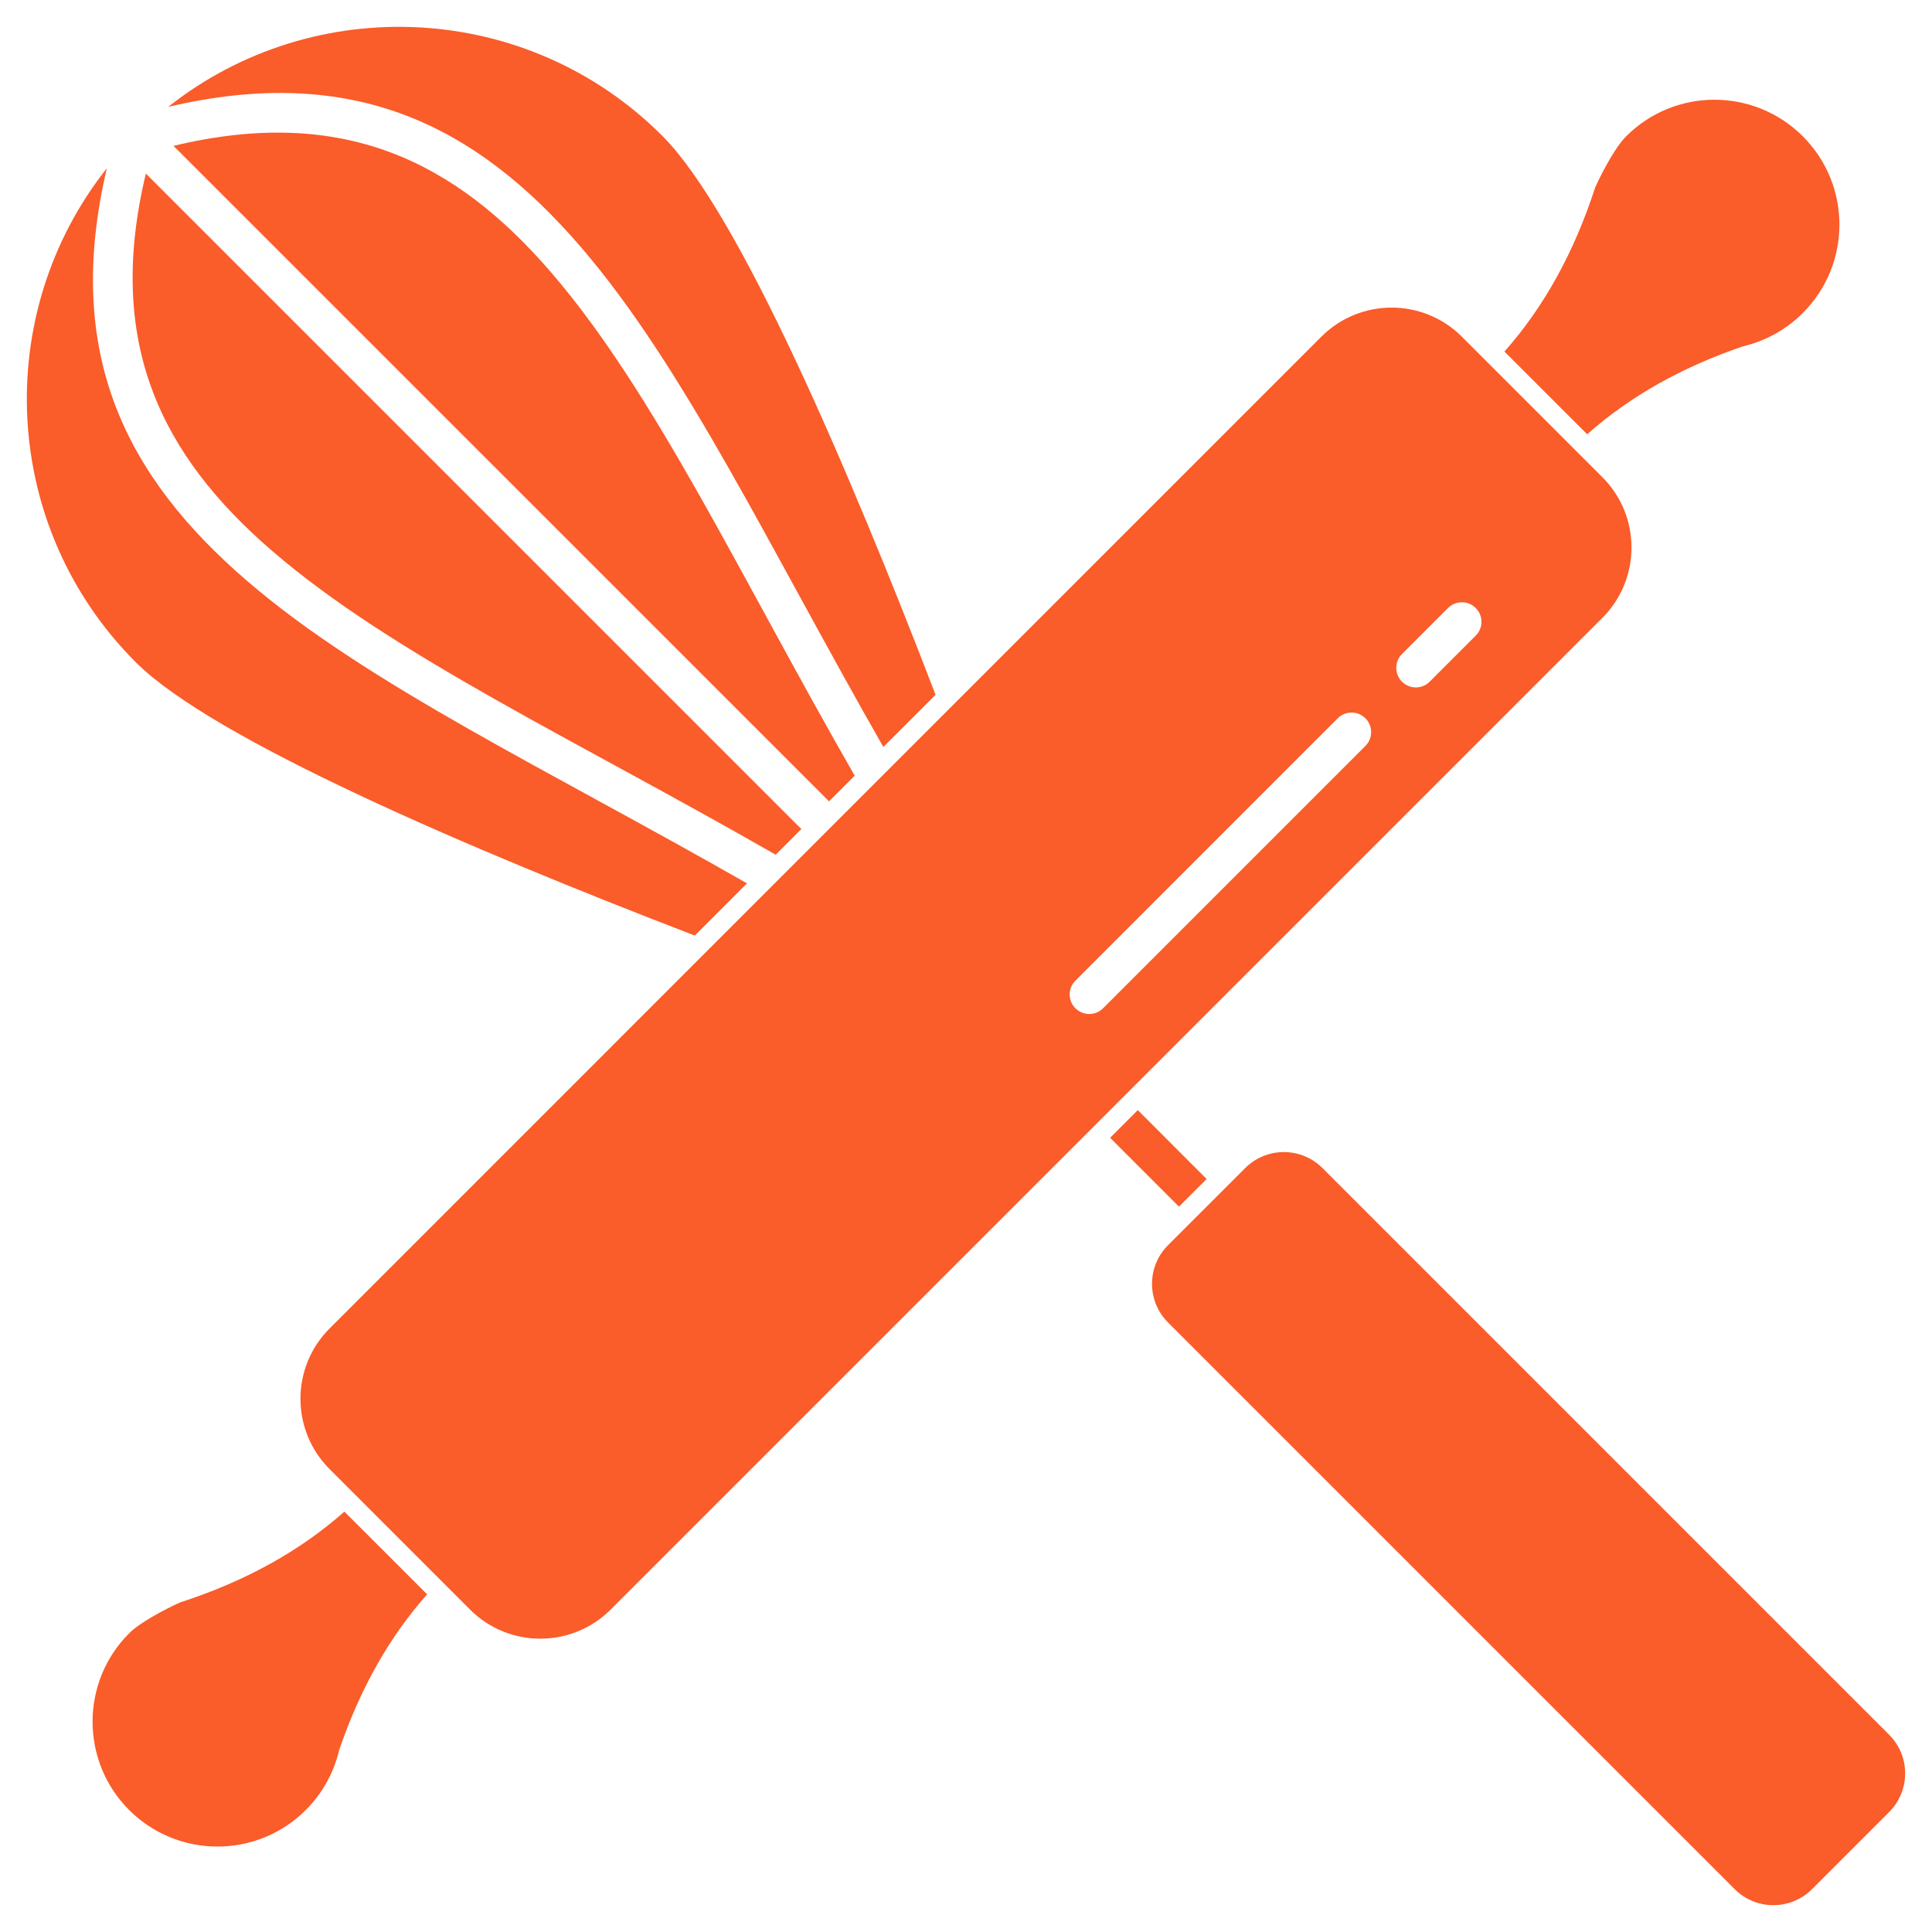 <svg width="36" height="36" viewBox="0 0 36 36" fill="none" xmlns="http://www.w3.org/2000/svg">
<path fill-rule="evenodd" clip-rule="evenodd" d="M21.764 24.642C21.367 24.245 21.367 23.601 21.764 23.203L23.203 21.765C23.6 21.368 24.245 21.368 24.642 21.765L35.202 32.325C35.599 32.722 35.599 33.366 35.202 33.764L33.763 35.203C33.366 35.599 32.721 35.599 32.325 35.203L21.764 24.642ZM6.417 28.167L7.959 29.708C7.246 30.511 6.704 31.483 6.319 32.612C6.223 33.021 6.016 33.408 5.698 33.727C4.79 34.635 3.315 34.635 2.406 33.727C1.498 32.818 1.498 31.343 2.406 30.434C2.671 30.17 3.342 29.863 3.353 29.86C4.552 29.472 5.577 28.912 6.417 28.167L6.417 28.167ZM29.859 11.512C30.581 10.789 30.581 9.615 29.859 8.893L27.24 6.274C26.518 5.551 25.344 5.551 24.621 6.274L6.141 24.755C5.418 25.477 5.418 26.651 6.141 27.374L8.759 29.993C9.482 30.715 10.655 30.715 11.378 29.993L29.859 11.512ZM22.484 21.969L21.968 22.484L20.685 21.201L21.201 20.685L22.484 21.969ZM20.554 18.788L25.442 13.9C25.585 13.758 25.585 13.526 25.442 13.384C25.3 13.242 25.069 13.242 24.927 13.384L20.039 18.273C19.896 18.415 19.896 18.646 20.039 18.788C20.181 18.93 20.412 18.93 20.554 18.788ZM12.947 17.433L13.919 16.46C10.235 14.354 6.843 12.755 4.598 10.819C2.327 8.863 1.183 6.572 1.991 3.135C-0.163 5.857 0.017 9.828 2.531 12.341C3.961 13.772 8.75 15.82 12.947 17.433L12.947 17.433ZM14.932 15.448L2.718 3.234C1.962 6.384 2.998 8.479 5.074 10.268C7.326 12.209 10.75 13.8 14.454 15.927L14.932 15.448ZM15.448 14.932L15.926 14.454C13.799 10.75 12.208 7.325 10.268 5.074C8.479 2.998 6.383 1.962 3.233 2.718L15.448 14.932ZM16.46 13.919L17.433 12.947C15.82 8.75 13.772 3.961 12.341 2.531C9.827 0.017 5.857 -0.163 3.135 1.991C6.571 1.183 8.862 2.326 10.819 4.598C12.755 6.843 14.354 10.235 16.46 13.919L16.46 13.919ZM26.64 12.702L27.498 11.844C27.641 11.702 27.641 11.471 27.498 11.329C27.356 11.187 27.125 11.187 26.982 11.329L26.124 12.187C25.982 12.329 25.982 12.56 26.124 12.702C26.267 12.845 26.498 12.845 26.64 12.702ZM28.033 6.551L29.575 8.092C30.378 7.38 31.349 6.838 32.479 6.453C32.887 6.357 33.275 6.15 33.593 5.832C34.502 4.924 34.502 3.448 33.593 2.54C32.684 1.631 31.209 1.631 30.301 2.54C30.036 2.805 29.73 3.475 29.726 3.487C29.338 4.685 28.779 5.71 28.033 6.551Z" fill="#FA5C2A"/>
</svg>

